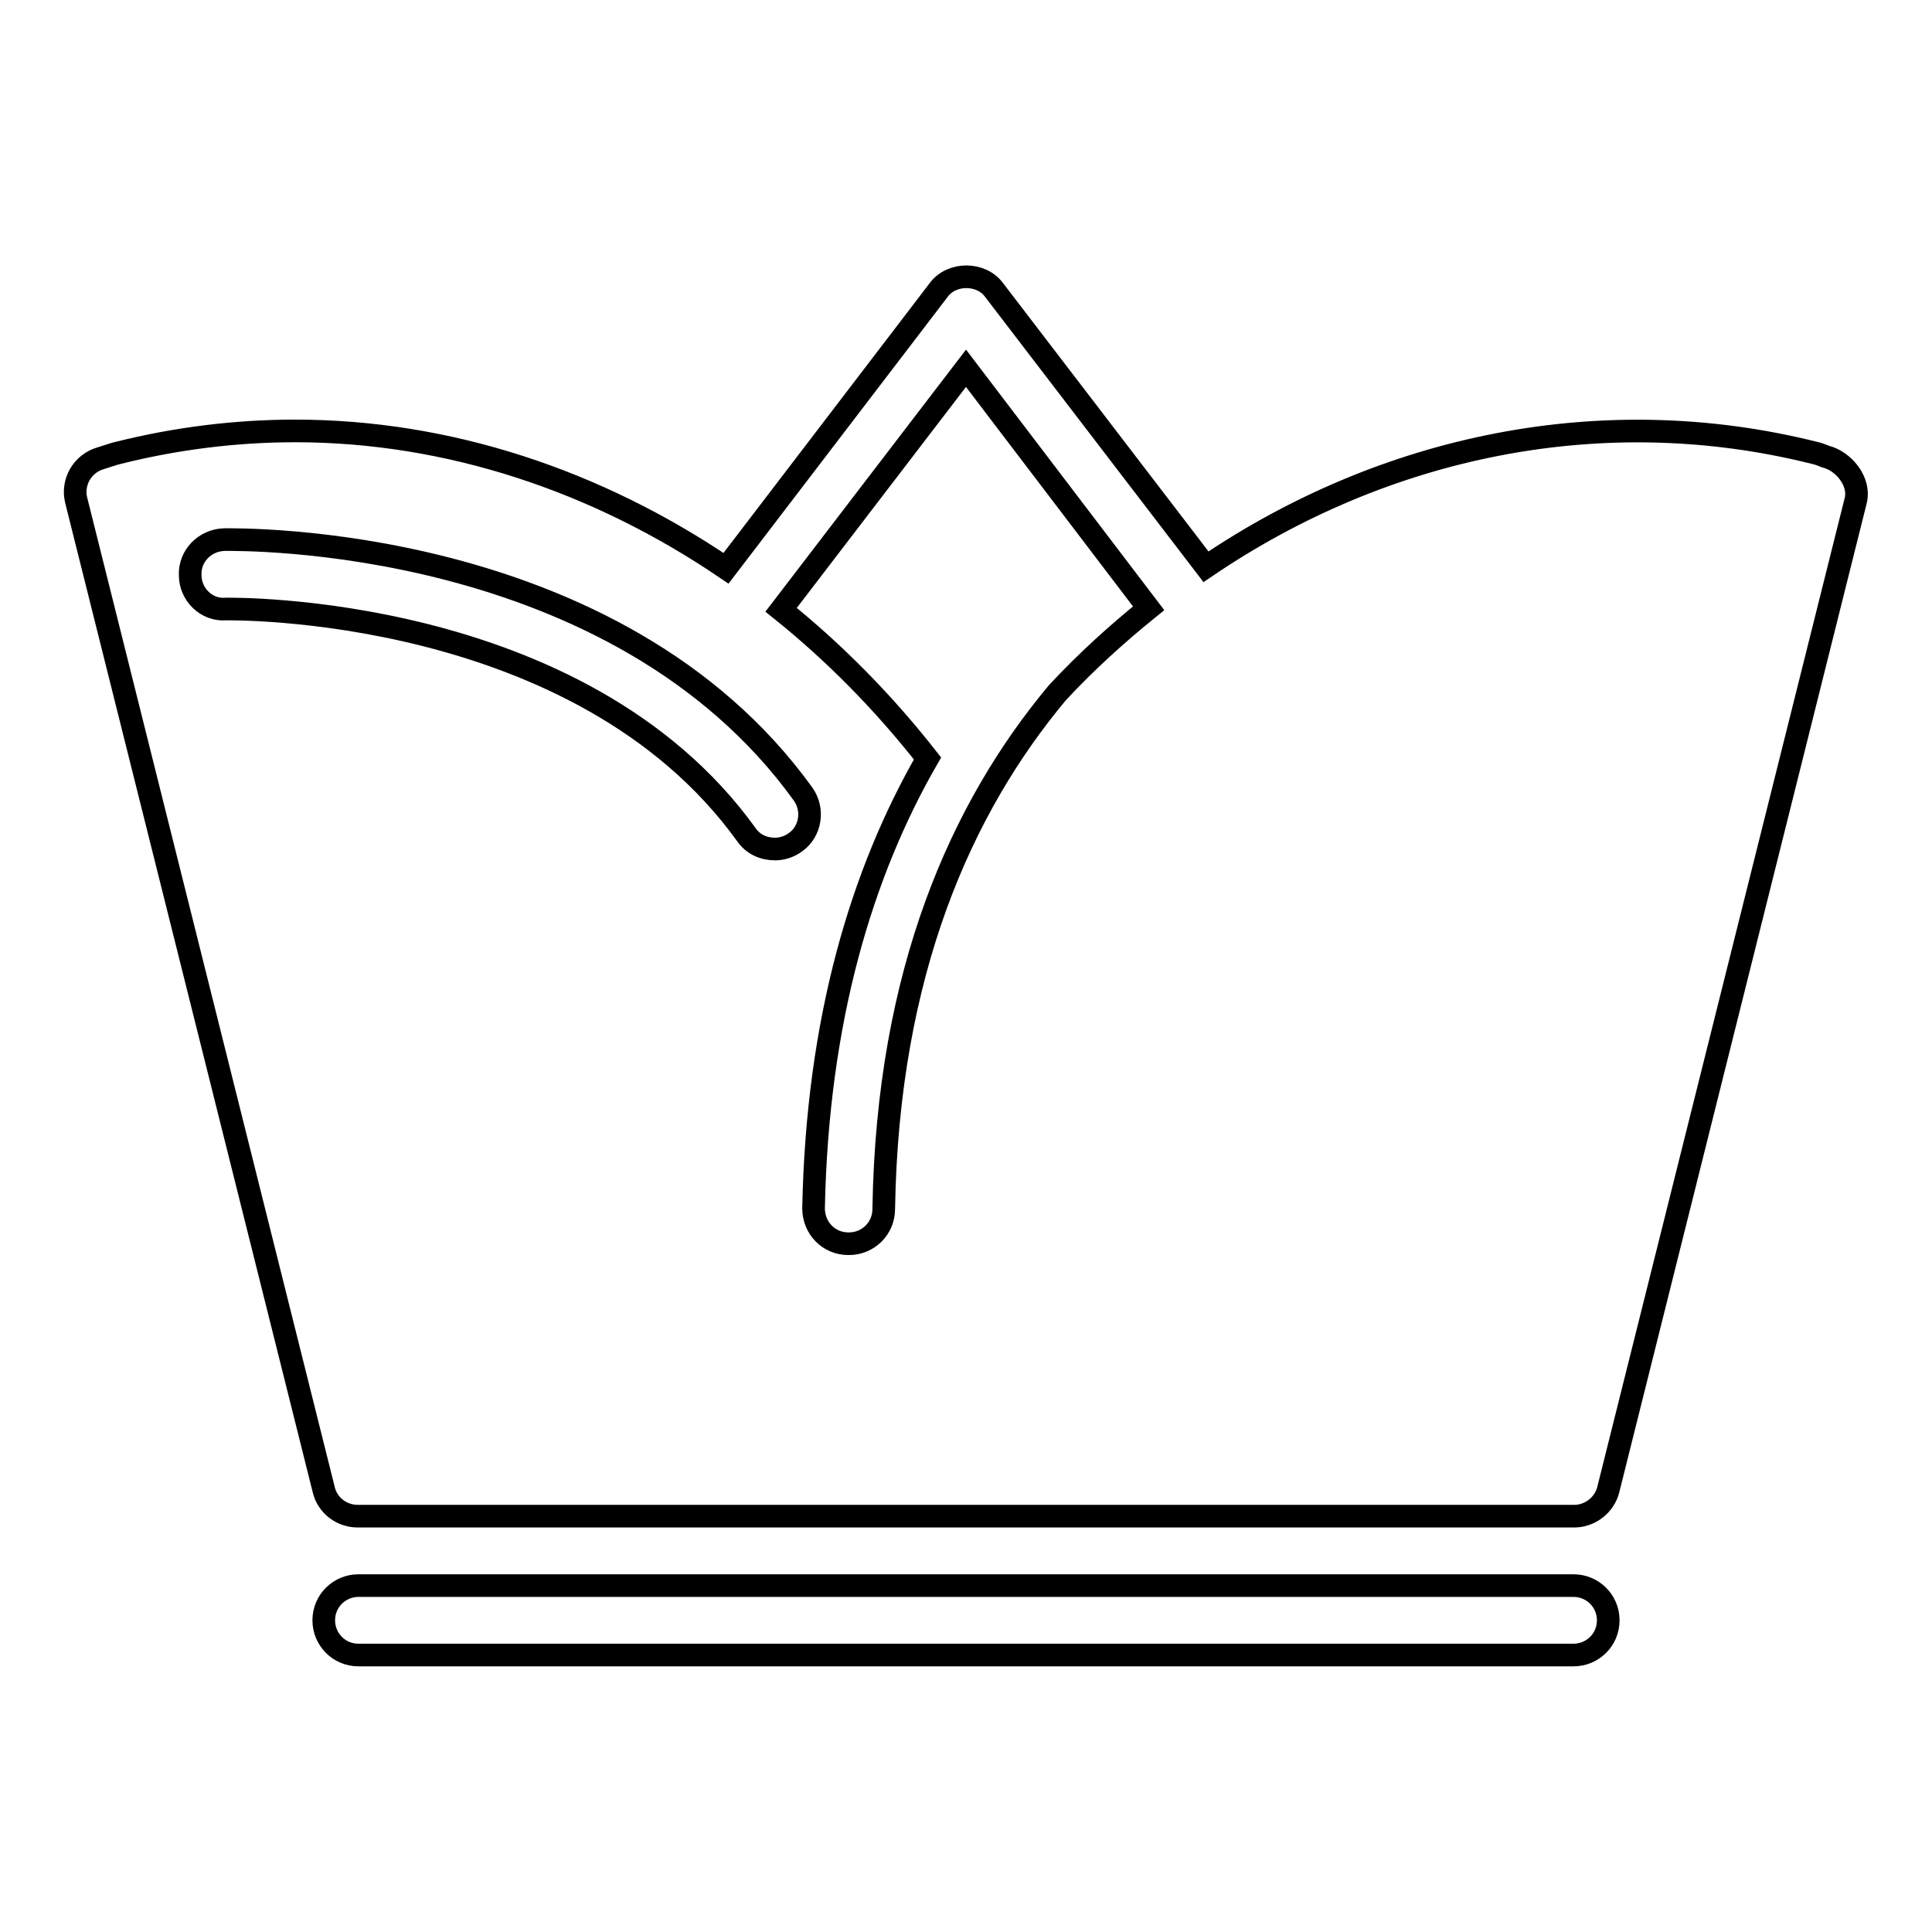 <?xml version="1.0" encoding="utf-8"?>
<!-- Svg Vector Icons : http://www.onlinewebfonts.com/icon -->
<!DOCTYPE svg PUBLIC "-//W3C//DTD SVG 1.1//EN" "http://www.w3.org/Graphics/SVG/1.1/DTD/svg11.dtd">
<svg version="1.1" xmlns="http://www.w3.org/2000/svg" xmlns:xlink="http://www.w3.org/1999/xlink" x="0px" y="0px" viewBox="0 0 256 256" enable-background="new 0 0 256 256" xml:space="preserve">
<g><g><g><path stroke-width="3" fill-opacity="0" stroke="#000000"  d="M213.1,214.7c0,2.6-2.1,4.6-4.6,4.6h-161c-2.6,0-4.6-2.1-4.6-4.6c0-2.6,2.1-4.6,4.6-4.6h161C211,210.1,213.1,212.1,213.1,214.7z M245.9,66.3l-32.8,131.1c-0.5,2-2.4,3.5-4.5,3.5h-94.8H49h-1.6c-2.1,0-4-1.4-4.5-3.5L10.1,66.3c-0.6-2.4,0.8-4.9,3.3-5.6c1.3-0.4,1.8-0.6,2.3-0.7c7.6-1.9,15.5-2.9,23.4-2.9c20.3,0,40,6.6,57.1,18.2l28.2-36.9c1.7-2.3,5.6-2.3,7.3,0l28.1,36.7C183.5,59,212.4,53,240.4,60c0.5,0.1,1,0.3,1.5,0.5C244.3,61.1,246.5,63.8,245.9,66.3z M106.4,105.2C81.5,70.7,31.7,71.5,29.7,71.5c-2.6,0.1-4.6,2.2-4.5,4.7c0,2.6,2.2,4.7,4.7,4.5c0.5,0,46.9-0.8,69,29.9c0.9,1.3,2.3,1.9,3.8,1.9c0.9,0,1.9-0.3,2.7-0.9C107.4,110.2,107.9,107.3,106.4,105.2z M140.1,91.8c3.8-4.1,7.9-7.8,12.1-11.2L128,48.8l-24.5,32c7.1,5.7,13.6,12.3,19.4,19.7c-8.7,15.1-14.6,34.6-15.1,59.6c0,2.6,2,4.7,4.6,4.7c0,0,0,0,0.1,0c2.5,0,4.6-2,4.6-4.6C117.6,128.8,127.4,107,140.1,91.8z"/></g><g></g><g></g><g></g><g></g><g></g><g></g><g></g><g></g><g></g><g></g><g></g><g></g><g></g><g></g><g></g></g></g>
</svg>